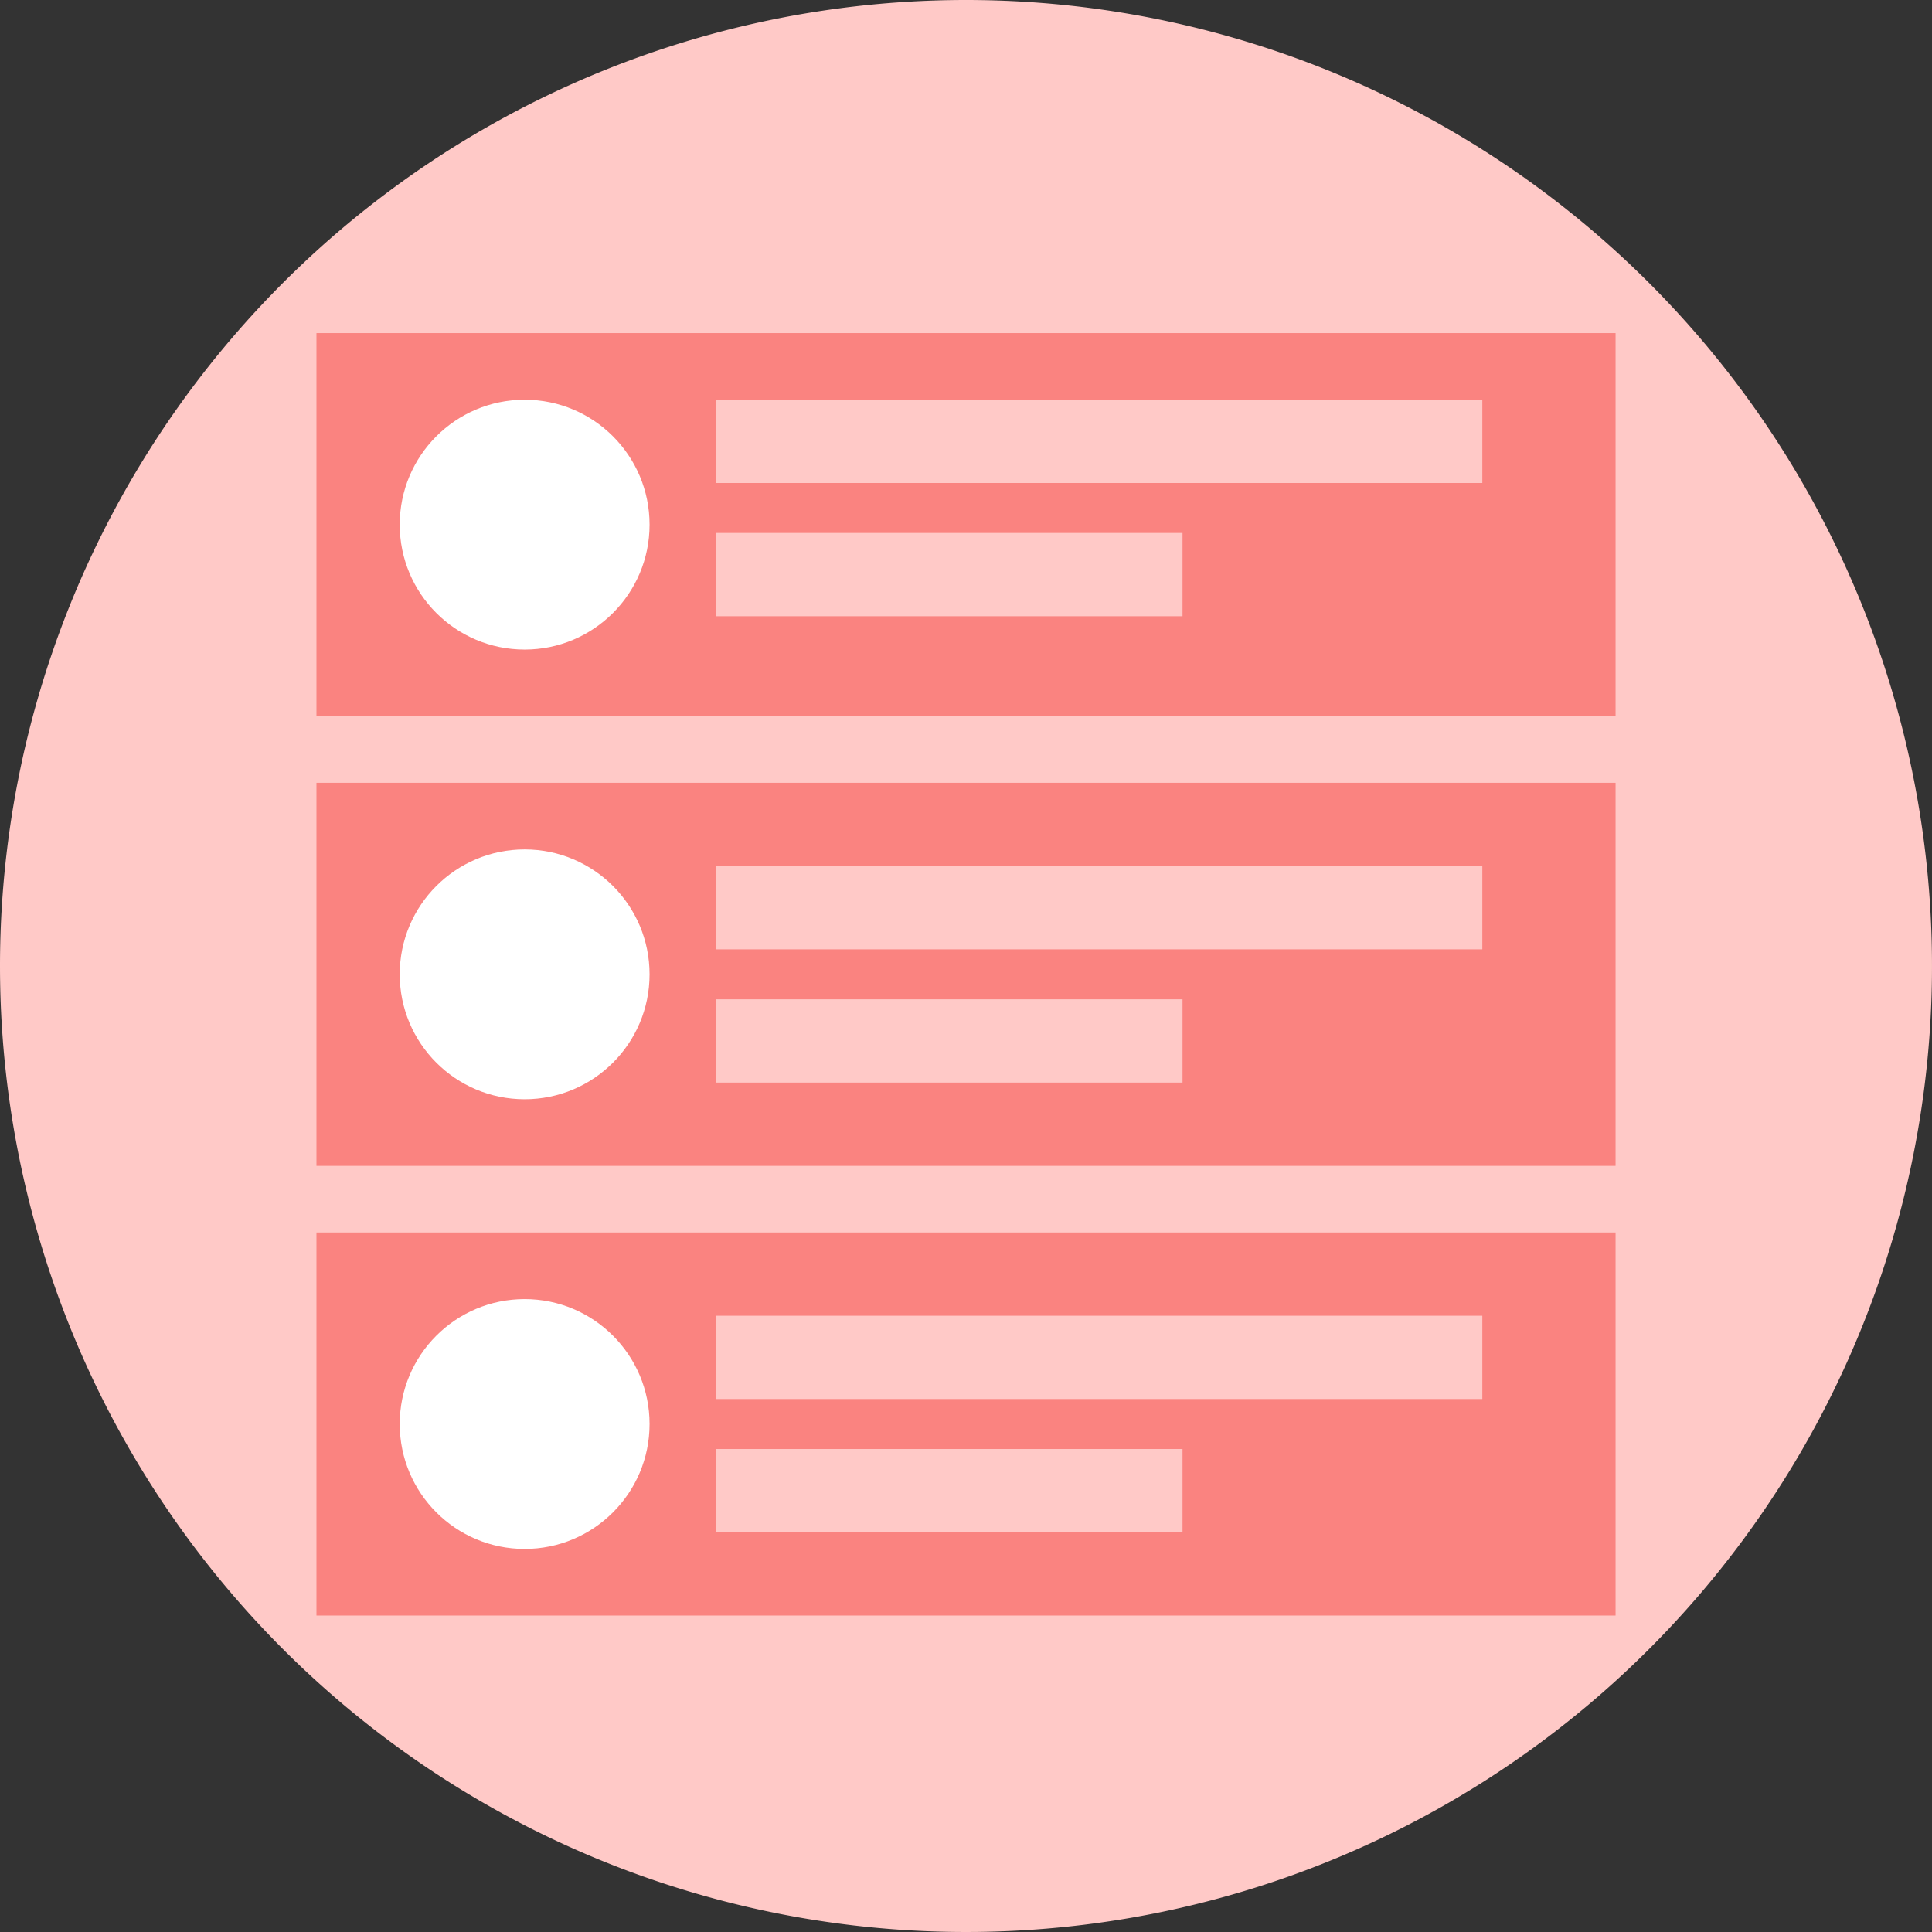 <svg xmlns="http://www.w3.org/2000/svg" xmlns:xlink="http://www.w3.org/1999/xlink" width="70" height="70" viewBox="0 0 70 70">
  <rect x="0" y="0" width="70" height="70" fill="#333333" stroke="none"/>
  <defs>
    <clipPath id="clip-path">
      <rect id="Rectangle_3629" data-name="Rectangle 3629" width="70" height="70" transform="translate(31.333 34)" fill="#fff" stroke="#707070" stroke-width="1"/>
    </clipPath>
  </defs>
  <g id="Mask_Group_1753" data-name="Mask Group 1753" transform="translate(-31.333 -34)" clip-path="url(#clip-path)">
    <g id="import" transform="translate(-2576.167 -42.638)">
      <path id="Path_523" data-name="Path 523" d="M35,0A35,35,0,1,1,0,35,35,35,0,0,1,35,0Z" transform="translate(2607.5 76.638)" fill="#ffc9c7"/>
      <rect id="Rectangle_339" data-name="Rectangle 339" width="47.069" height="13.879" transform="translate(2618.966 88.707)" fill="#fa8380"/>
      <rect id="Rectangle_340" data-name="Rectangle 340" width="47.069" height="13.879" transform="translate(2618.966 105)" fill="#fa8380"/>
      <rect id="Rectangle_341" data-name="Rectangle 341" width="47.069" height="13.879" transform="translate(2618.966 121.293)" fill="#fa8380"/>
      <circle id="Ellipse_43" data-name="Ellipse 43" cx="4.526" cy="4.526" r="4.526" transform="translate(2621.983 91.121)" fill="#fff"/>
      <circle id="Ellipse_44" data-name="Ellipse 44" cx="4.526" cy="4.526" r="4.526" transform="translate(2621.983 107.414)" fill="#fff"/>
      <circle id="Ellipse_45" data-name="Ellipse 45" cx="4.526" cy="4.526" r="4.526" transform="translate(2621.983 123.707)" fill="#fff"/>
      <rect id="Rectangle_342" data-name="Rectangle 342" width="27.759" height="3.017" transform="translate(2633.448 91.121)" fill="#ffc9c7"/>
      <rect id="Rectangle_345" data-name="Rectangle 345" width="27.759" height="3.017" transform="translate(2633.448 108.017)" fill="#ffc9c7"/>
      <rect id="Rectangle_347" data-name="Rectangle 347" width="27.759" height="3.017" transform="translate(2633.448 124.31)" fill="#ffc9c7"/>
      <rect id="Rectangle_343" data-name="Rectangle 343" width="16.897" height="3.017" transform="translate(2633.448 95.948)" fill="#ffc9c7"/>
      <rect id="Rectangle_344" data-name="Rectangle 344" width="16.897" height="3.017" transform="translate(2633.448 112.845)" fill="#ffc9c7"/>
      <rect id="Rectangle_346" data-name="Rectangle 346" width="16.897" height="3.017" transform="translate(2633.448 129.138)" fill="#ffc9c7"/>
    </g>
  </g>
</svg>
